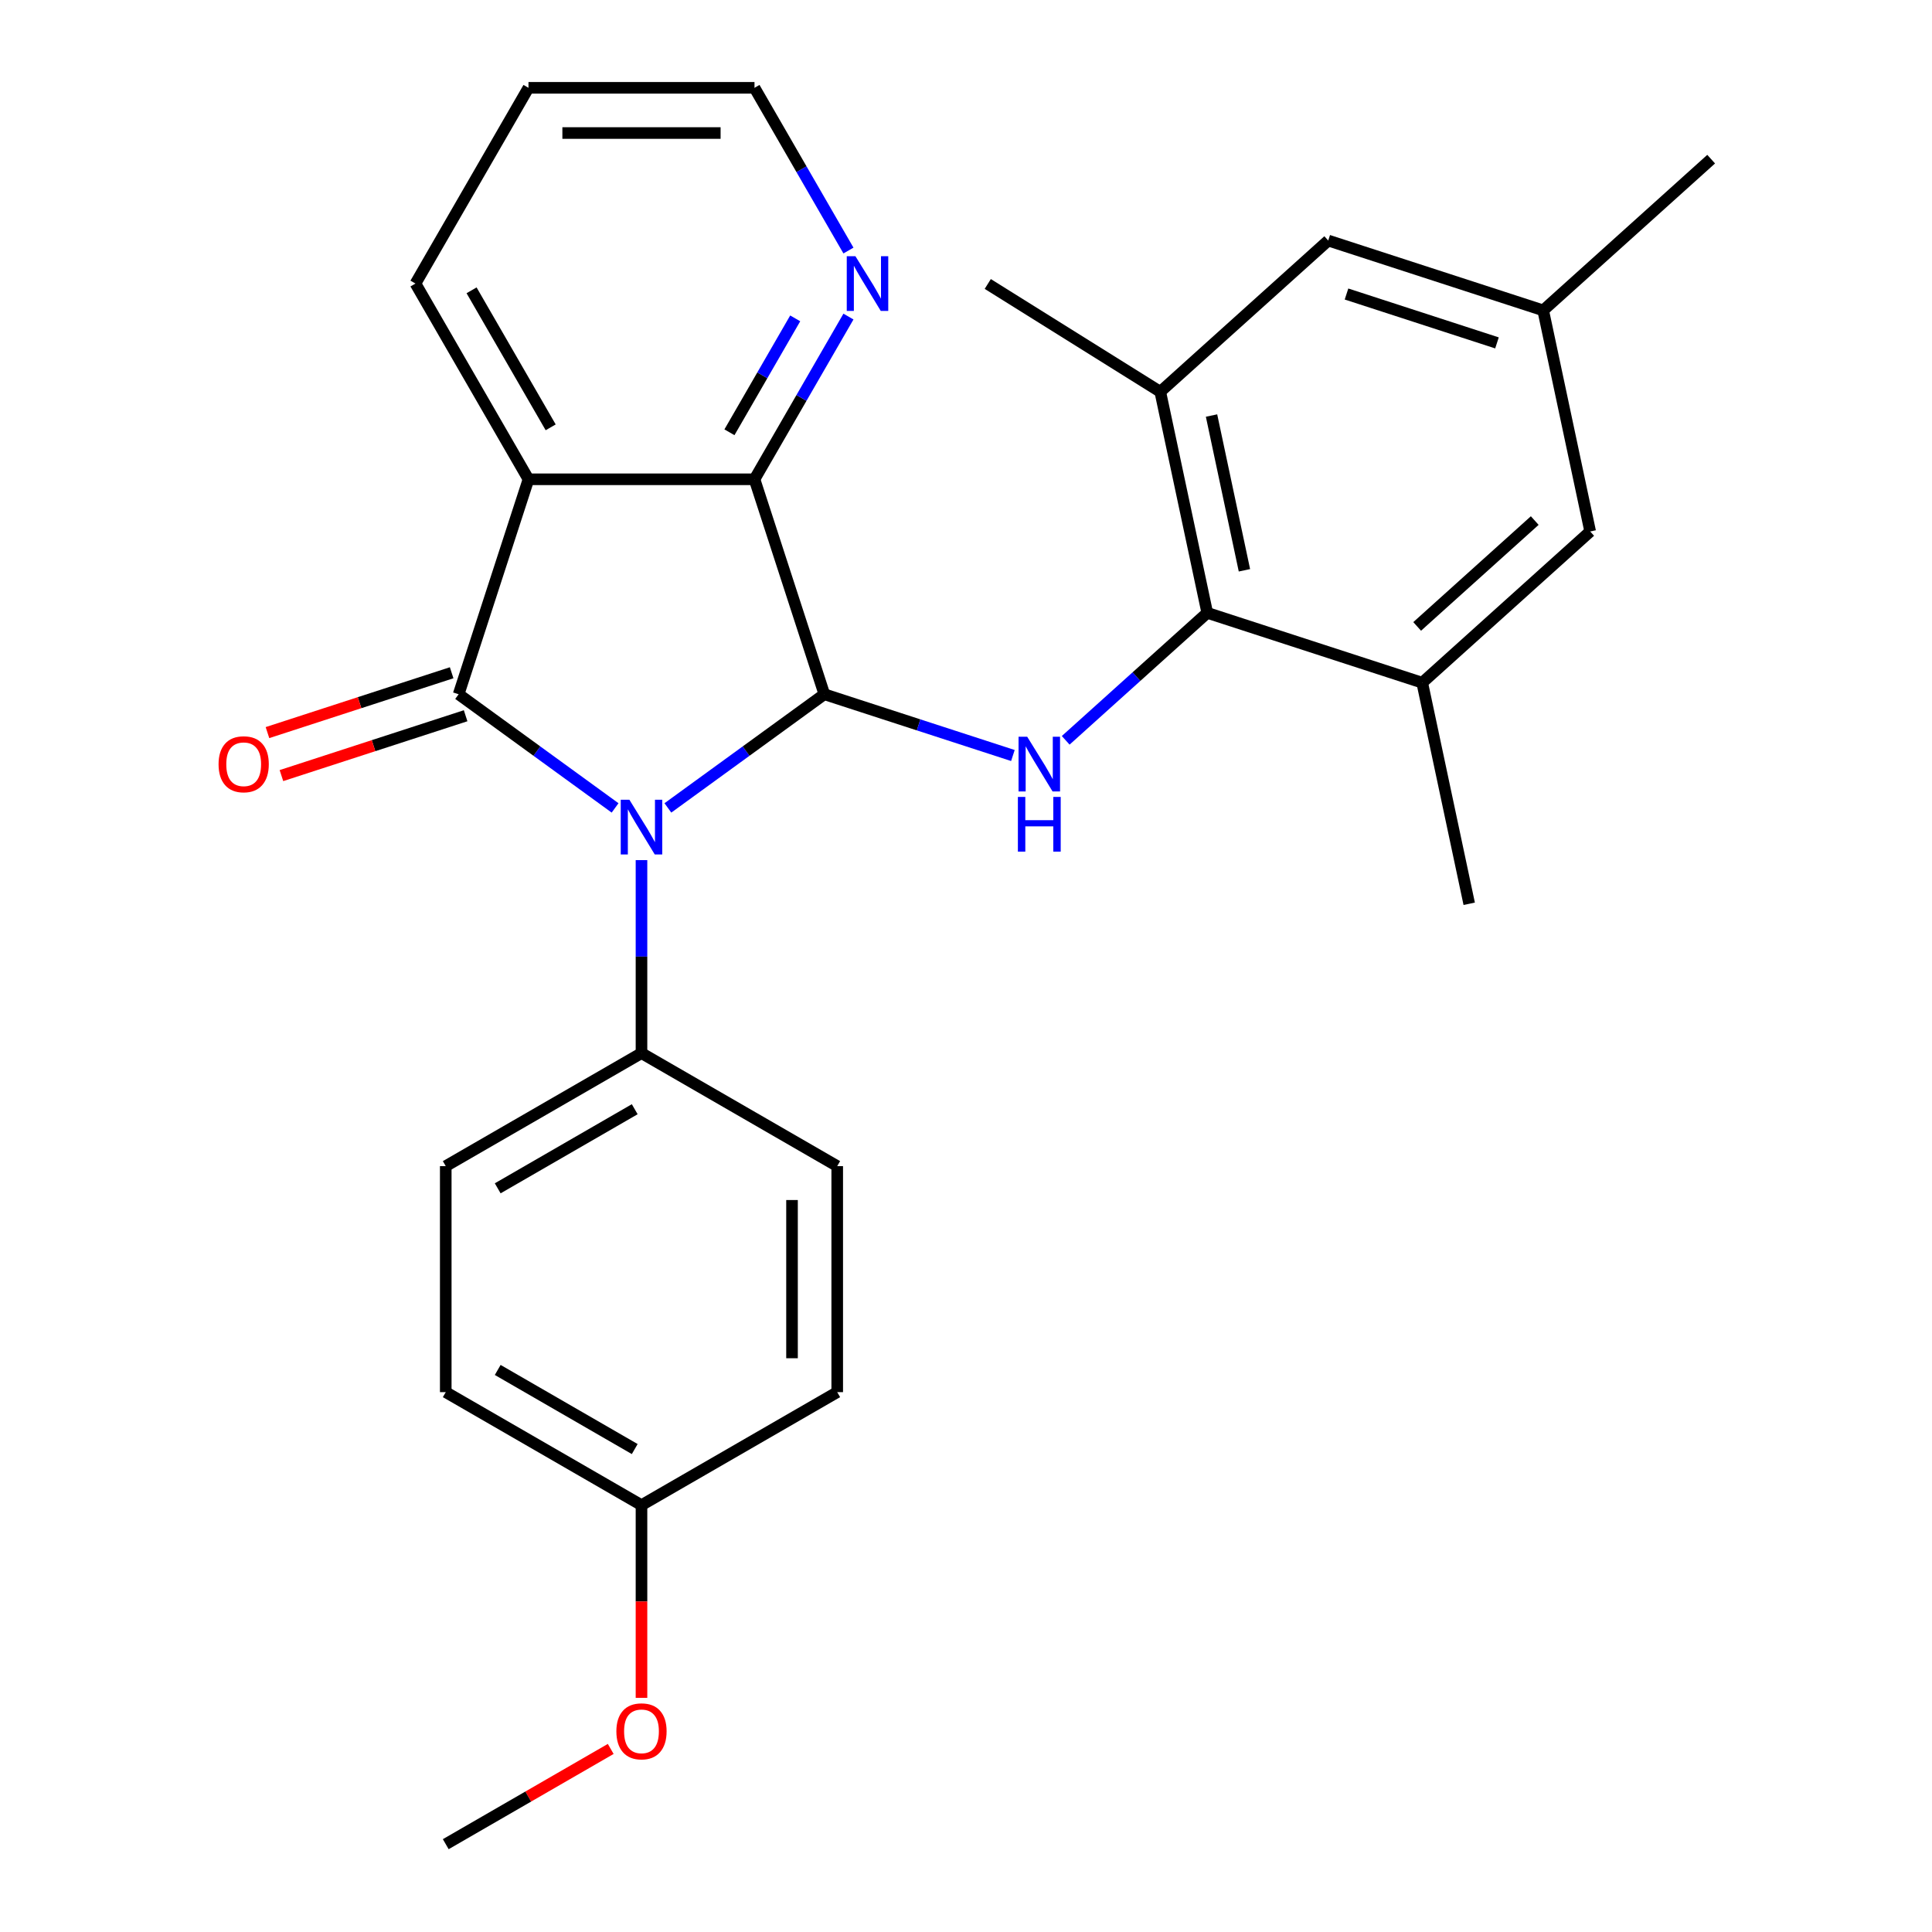 <?xml version='1.0' encoding='iso-8859-1'?>
<svg version='1.1' baseProfile='full'
              xmlns='http://www.w3.org/2000/svg'
                      xmlns:rdkit='http://www.rdkit.org/xml'
                      xmlns:xlink='http://www.w3.org/1999/xlink'
                  xml:space='preserve'
width='1000px' height='1000px' viewBox='0 0 1000 1000'>
<!-- END OF HEADER -->
<rect style='opacity:1.0;fill:#FFFFFF;stroke:none' width='1000' height='1000' x='0' y='0'> </rect>
<path class='bond-0' d='M 318.368,418.177 L 277.879,388.76' style='fill:none;fill-rule:evenodd;stroke:#0000FF;stroke-width:6px;stroke-linecap:butt;stroke-linejoin:miter;stroke-opacity:1' />
<path class='bond-0' d='M 277.879,388.76 L 237.389,359.342' style='fill:none;fill-rule:evenodd;stroke:#000000;stroke-width:6px;stroke-linecap:butt;stroke-linejoin:miter;stroke-opacity:1' />
<path class='bond-1' d='M 345.698,418.177 L 386.187,388.76' style='fill:none;fill-rule:evenodd;stroke:#0000FF;stroke-width:6px;stroke-linecap:butt;stroke-linejoin:miter;stroke-opacity:1' />
<path class='bond-1' d='M 386.187,388.76 L 426.677,359.342' style='fill:none;fill-rule:evenodd;stroke:#000000;stroke-width:6px;stroke-linecap:butt;stroke-linejoin:miter;stroke-opacity:1' />
<path class='bond-8' d='M 332.033,445.19 L 332.033,495.141' style='fill:none;fill-rule:evenodd;stroke:#0000FF;stroke-width:6px;stroke-linecap:butt;stroke-linejoin:miter;stroke-opacity:1' />
<path class='bond-8' d='M 332.033,495.141 L 332.033,545.092' style='fill:none;fill-rule:evenodd;stroke:#000000;stroke-width:6px;stroke-linecap:butt;stroke-linejoin:miter;stroke-opacity:1' />
<path class='bond-2' d='M 237.389,359.342 L 273.54,248.081' style='fill:none;fill-rule:evenodd;stroke:#000000;stroke-width:6px;stroke-linecap:butt;stroke-linejoin:miter;stroke-opacity:1' />
<path class='bond-10' d='M 233.774,348.216 L 186.106,363.705' style='fill:none;fill-rule:evenodd;stroke:#000000;stroke-width:6px;stroke-linecap:butt;stroke-linejoin:miter;stroke-opacity:1' />
<path class='bond-10' d='M 186.106,363.705 L 138.437,379.193' style='fill:none;fill-rule:evenodd;stroke:#FF0000;stroke-width:6px;stroke-linecap:butt;stroke-linejoin:miter;stroke-opacity:1' />
<path class='bond-10' d='M 241.004,370.468 L 193.336,385.957' style='fill:none;fill-rule:evenodd;stroke:#000000;stroke-width:6px;stroke-linecap:butt;stroke-linejoin:miter;stroke-opacity:1' />
<path class='bond-10' d='M 193.336,385.957 L 145.668,401.445' style='fill:none;fill-rule:evenodd;stroke:#FF0000;stroke-width:6px;stroke-linecap:butt;stroke-linejoin:miter;stroke-opacity:1' />
<path class='bond-3' d='M 426.677,359.342 L 390.526,248.081' style='fill:none;fill-rule:evenodd;stroke:#000000;stroke-width:6px;stroke-linecap:butt;stroke-linejoin:miter;stroke-opacity:1' />
<path class='bond-4' d='M 426.677,359.342 L 475.475,375.198' style='fill:none;fill-rule:evenodd;stroke:#000000;stroke-width:6px;stroke-linecap:butt;stroke-linejoin:miter;stroke-opacity:1' />
<path class='bond-4' d='M 475.475,375.198 L 524.273,391.053' style='fill:none;fill-rule:evenodd;stroke:#0000FF;stroke-width:6px;stroke-linecap:butt;stroke-linejoin:miter;stroke-opacity:1' />
<path class='bond-16' d='M 273.54,248.081 L 215.046,146.768' style='fill:none;fill-rule:evenodd;stroke:#000000;stroke-width:6px;stroke-linecap:butt;stroke-linejoin:miter;stroke-opacity:1' />
<path class='bond-16' d='M 285.028,221.186 L 244.083,150.266' style='fill:none;fill-rule:evenodd;stroke:#000000;stroke-width:6px;stroke-linecap:butt;stroke-linejoin:miter;stroke-opacity:1' />
<path class='bond-27' d='M 273.54,248.081 L 390.526,248.081' style='fill:none;fill-rule:evenodd;stroke:#000000;stroke-width:6px;stroke-linecap:butt;stroke-linejoin:miter;stroke-opacity:1' />
<path class='bond-9' d='M 390.526,248.081 L 414.841,205.967' style='fill:none;fill-rule:evenodd;stroke:#000000;stroke-width:6px;stroke-linecap:butt;stroke-linejoin:miter;stroke-opacity:1' />
<path class='bond-9' d='M 414.841,205.967 L 439.156,163.853' style='fill:none;fill-rule:evenodd;stroke:#0000FF;stroke-width:6px;stroke-linecap:butt;stroke-linejoin:miter;stroke-opacity:1' />
<path class='bond-9' d='M 377.558,223.748 L 394.578,194.268' style='fill:none;fill-rule:evenodd;stroke:#000000;stroke-width:6px;stroke-linecap:butt;stroke-linejoin:miter;stroke-opacity:1' />
<path class='bond-9' d='M 394.578,194.268 L 411.599,164.788' style='fill:none;fill-rule:evenodd;stroke:#0000FF;stroke-width:6px;stroke-linecap:butt;stroke-linejoin:miter;stroke-opacity:1' />
<path class='bond-5' d='M 551.603,383.19 L 588.24,350.202' style='fill:none;fill-rule:evenodd;stroke:#0000FF;stroke-width:6px;stroke-linecap:butt;stroke-linejoin:miter;stroke-opacity:1' />
<path class='bond-5' d='M 588.24,350.202 L 624.876,317.214' style='fill:none;fill-rule:evenodd;stroke:#000000;stroke-width:6px;stroke-linecap:butt;stroke-linejoin:miter;stroke-opacity:1' />
<path class='bond-6' d='M 624.876,317.214 L 600.553,202.784' style='fill:none;fill-rule:evenodd;stroke:#000000;stroke-width:6px;stroke-linecap:butt;stroke-linejoin:miter;stroke-opacity:1' />
<path class='bond-6' d='M 644.114,295.185 L 627.088,215.084' style='fill:none;fill-rule:evenodd;stroke:#000000;stroke-width:6px;stroke-linecap:butt;stroke-linejoin:miter;stroke-opacity:1' />
<path class='bond-7' d='M 624.876,317.214 L 736.137,353.365' style='fill:none;fill-rule:evenodd;stroke:#000000;stroke-width:6px;stroke-linecap:butt;stroke-linejoin:miter;stroke-opacity:1' />
<path class='bond-11' d='M 600.553,202.784 L 687.491,124.504' style='fill:none;fill-rule:evenodd;stroke:#000000;stroke-width:6px;stroke-linecap:butt;stroke-linejoin:miter;stroke-opacity:1' />
<path class='bond-22' d='M 600.553,202.784 L 511.267,146.985' style='fill:none;fill-rule:evenodd;stroke:#000000;stroke-width:6px;stroke-linecap:butt;stroke-linejoin:miter;stroke-opacity:1' />
<path class='bond-12' d='M 736.137,353.365 L 823.075,275.085' style='fill:none;fill-rule:evenodd;stroke:#000000;stroke-width:6px;stroke-linecap:butt;stroke-linejoin:miter;stroke-opacity:1' />
<path class='bond-12' d='M 733.522,324.235 L 794.379,269.44' style='fill:none;fill-rule:evenodd;stroke:#000000;stroke-width:6px;stroke-linecap:butt;stroke-linejoin:miter;stroke-opacity:1' />
<path class='bond-21' d='M 736.137,353.365 L 760.46,467.795' style='fill:none;fill-rule:evenodd;stroke:#000000;stroke-width:6px;stroke-linecap:butt;stroke-linejoin:miter;stroke-opacity:1' />
<path class='bond-14' d='M 332.033,545.092 L 230.72,603.585' style='fill:none;fill-rule:evenodd;stroke:#000000;stroke-width:6px;stroke-linecap:butt;stroke-linejoin:miter;stroke-opacity:1' />
<path class='bond-14' d='M 328.535,574.129 L 257.615,615.074' style='fill:none;fill-rule:evenodd;stroke:#000000;stroke-width:6px;stroke-linecap:butt;stroke-linejoin:miter;stroke-opacity:1' />
<path class='bond-15' d='M 332.033,545.092 L 433.346,603.585' style='fill:none;fill-rule:evenodd;stroke:#000000;stroke-width:6px;stroke-linecap:butt;stroke-linejoin:miter;stroke-opacity:1' />
<path class='bond-23' d='M 439.156,129.683 L 414.841,87.569' style='fill:none;fill-rule:evenodd;stroke:#0000FF;stroke-width:6px;stroke-linecap:butt;stroke-linejoin:miter;stroke-opacity:1' />
<path class='bond-23' d='M 414.841,87.569 L 390.526,45.455' style='fill:none;fill-rule:evenodd;stroke:#000000;stroke-width:6px;stroke-linecap:butt;stroke-linejoin:miter;stroke-opacity:1' />
<path class='bond-30' d='M 687.491,124.504 L 798.752,160.655' style='fill:none;fill-rule:evenodd;stroke:#000000;stroke-width:6px;stroke-linecap:butt;stroke-linejoin:miter;stroke-opacity:1' />
<path class='bond-30' d='M 696.95,152.179 L 774.833,177.485' style='fill:none;fill-rule:evenodd;stroke:#000000;stroke-width:6px;stroke-linecap:butt;stroke-linejoin:miter;stroke-opacity:1' />
<path class='bond-13' d='M 823.075,275.085 L 798.752,160.655' style='fill:none;fill-rule:evenodd;stroke:#000000;stroke-width:6px;stroke-linecap:butt;stroke-linejoin:miter;stroke-opacity:1' />
<path class='bond-24' d='M 798.752,160.655 L 885.69,82.376' style='fill:none;fill-rule:evenodd;stroke:#000000;stroke-width:6px;stroke-linecap:butt;stroke-linejoin:miter;stroke-opacity:1' />
<path class='bond-19' d='M 230.72,603.585 L 230.72,720.572' style='fill:none;fill-rule:evenodd;stroke:#000000;stroke-width:6px;stroke-linecap:butt;stroke-linejoin:miter;stroke-opacity:1' />
<path class='bond-18' d='M 433.346,603.585 L 433.346,720.572' style='fill:none;fill-rule:evenodd;stroke:#000000;stroke-width:6px;stroke-linecap:butt;stroke-linejoin:miter;stroke-opacity:1' />
<path class='bond-18' d='M 409.949,621.133 L 409.949,703.024' style='fill:none;fill-rule:evenodd;stroke:#000000;stroke-width:6px;stroke-linecap:butt;stroke-linejoin:miter;stroke-opacity:1' />
<path class='bond-26' d='M 215.046,146.768 L 273.54,45.455' style='fill:none;fill-rule:evenodd;stroke:#000000;stroke-width:6px;stroke-linecap:butt;stroke-linejoin:miter;stroke-opacity:1' />
<path class='bond-17' d='M 332.033,779.065 L 433.346,720.572' style='fill:none;fill-rule:evenodd;stroke:#000000;stroke-width:6px;stroke-linecap:butt;stroke-linejoin:miter;stroke-opacity:1' />
<path class='bond-20' d='M 332.033,779.065 L 332.033,828.936' style='fill:none;fill-rule:evenodd;stroke:#000000;stroke-width:6px;stroke-linecap:butt;stroke-linejoin:miter;stroke-opacity:1' />
<path class='bond-20' d='M 332.033,828.936 L 332.033,878.807' style='fill:none;fill-rule:evenodd;stroke:#FF0000;stroke-width:6px;stroke-linecap:butt;stroke-linejoin:miter;stroke-opacity:1' />
<path class='bond-28' d='M 332.033,779.065 L 230.72,720.572' style='fill:none;fill-rule:evenodd;stroke:#000000;stroke-width:6px;stroke-linecap:butt;stroke-linejoin:miter;stroke-opacity:1' />
<path class='bond-28' d='M 328.535,750.029 L 257.615,709.083' style='fill:none;fill-rule:evenodd;stroke:#000000;stroke-width:6px;stroke-linecap:butt;stroke-linejoin:miter;stroke-opacity:1' />
<path class='bond-25' d='M 316.108,905.246 L 273.414,929.896' style='fill:none;fill-rule:evenodd;stroke:#FF0000;stroke-width:6px;stroke-linecap:butt;stroke-linejoin:miter;stroke-opacity:1' />
<path class='bond-25' d='M 273.414,929.896 L 230.72,954.545' style='fill:none;fill-rule:evenodd;stroke:#000000;stroke-width:6px;stroke-linecap:butt;stroke-linejoin:miter;stroke-opacity:1' />
<path class='bond-29' d='M 390.526,45.455 L 273.54,45.455' style='fill:none;fill-rule:evenodd;stroke:#000000;stroke-width:6px;stroke-linecap:butt;stroke-linejoin:miter;stroke-opacity:1' />
<path class='bond-29' d='M 372.978,68.852 L 291.088,68.852' style='fill:none;fill-rule:evenodd;stroke:#000000;stroke-width:6px;stroke-linecap:butt;stroke-linejoin:miter;stroke-opacity:1' />
<path  class='atom-0' d='M 325.773 413.945
L 335.053 428.945
Q 335.973 430.425, 337.453 433.105
Q 338.933 435.785, 339.013 435.945
L 339.013 413.945
L 342.773 413.945
L 342.773 442.265
L 338.893 442.265
L 328.933 425.865
Q 327.773 423.945, 326.533 421.745
Q 325.333 419.545, 324.973 418.865
L 324.973 442.265
L 321.293 442.265
L 321.293 413.945
L 325.773 413.945
' fill='#0000FF'/>
<path  class='atom-5' d='M 531.678 381.333
L 540.958 396.333
Q 541.878 397.813, 543.358 400.493
Q 544.838 403.173, 544.918 403.333
L 544.918 381.333
L 548.678 381.333
L 548.678 409.653
L 544.798 409.653
L 534.838 393.253
Q 533.678 391.333, 532.438 389.133
Q 531.238 386.933, 530.878 386.253
L 530.878 409.653
L 527.198 409.653
L 527.198 381.333
L 531.678 381.333
' fill='#0000FF'/>
<path  class='atom-5' d='M 526.858 412.485
L 530.698 412.485
L 530.698 424.525
L 545.178 424.525
L 545.178 412.485
L 549.018 412.485
L 549.018 440.805
L 545.178 440.805
L 545.178 427.725
L 530.698 427.725
L 530.698 440.805
L 526.858 440.805
L 526.858 412.485
' fill='#0000FF'/>
<path  class='atom-10' d='M 442.76 132.608
L 452.04 147.608
Q 452.96 149.088, 454.44 151.768
Q 455.92 154.448, 456 154.608
L 456 132.608
L 459.76 132.608
L 459.76 160.928
L 455.88 160.928
L 445.92 144.528
Q 444.76 142.608, 443.52 140.408
Q 442.32 138.208, 441.96 137.528
L 441.96 160.928
L 438.28 160.928
L 438.28 132.608
L 442.76 132.608
' fill='#0000FF'/>
<path  class='atom-11' d='M 113.128 395.573
Q 113.128 388.773, 116.488 384.973
Q 119.848 381.173, 126.128 381.173
Q 132.408 381.173, 135.768 384.973
Q 139.128 388.773, 139.128 395.573
Q 139.128 402.453, 135.728 406.373
Q 132.328 410.253, 126.128 410.253
Q 119.888 410.253, 116.488 406.373
Q 113.128 402.493, 113.128 395.573
M 126.128 407.053
Q 130.448 407.053, 132.768 404.173
Q 135.128 401.253, 135.128 395.573
Q 135.128 390.013, 132.768 387.213
Q 130.448 384.373, 126.128 384.373
Q 121.808 384.373, 119.448 387.173
Q 117.128 389.973, 117.128 395.573
Q 117.128 401.293, 119.448 404.173
Q 121.808 407.053, 126.128 407.053
' fill='#FF0000'/>
<path  class='atom-21' d='M 319.033 896.132
Q 319.033 889.332, 322.393 885.532
Q 325.753 881.732, 332.033 881.732
Q 338.313 881.732, 341.673 885.532
Q 345.033 889.332, 345.033 896.132
Q 345.033 903.012, 341.633 906.932
Q 338.233 910.812, 332.033 910.812
Q 325.793 910.812, 322.393 906.932
Q 319.033 903.052, 319.033 896.132
M 332.033 907.612
Q 336.353 907.612, 338.673 904.732
Q 341.033 901.812, 341.033 896.132
Q 341.033 890.572, 338.673 887.772
Q 336.353 884.932, 332.033 884.932
Q 327.713 884.932, 325.353 887.732
Q 323.033 890.532, 323.033 896.132
Q 323.033 901.852, 325.353 904.732
Q 327.713 907.612, 332.033 907.612
' fill='#FF0000'/>
</svg>
